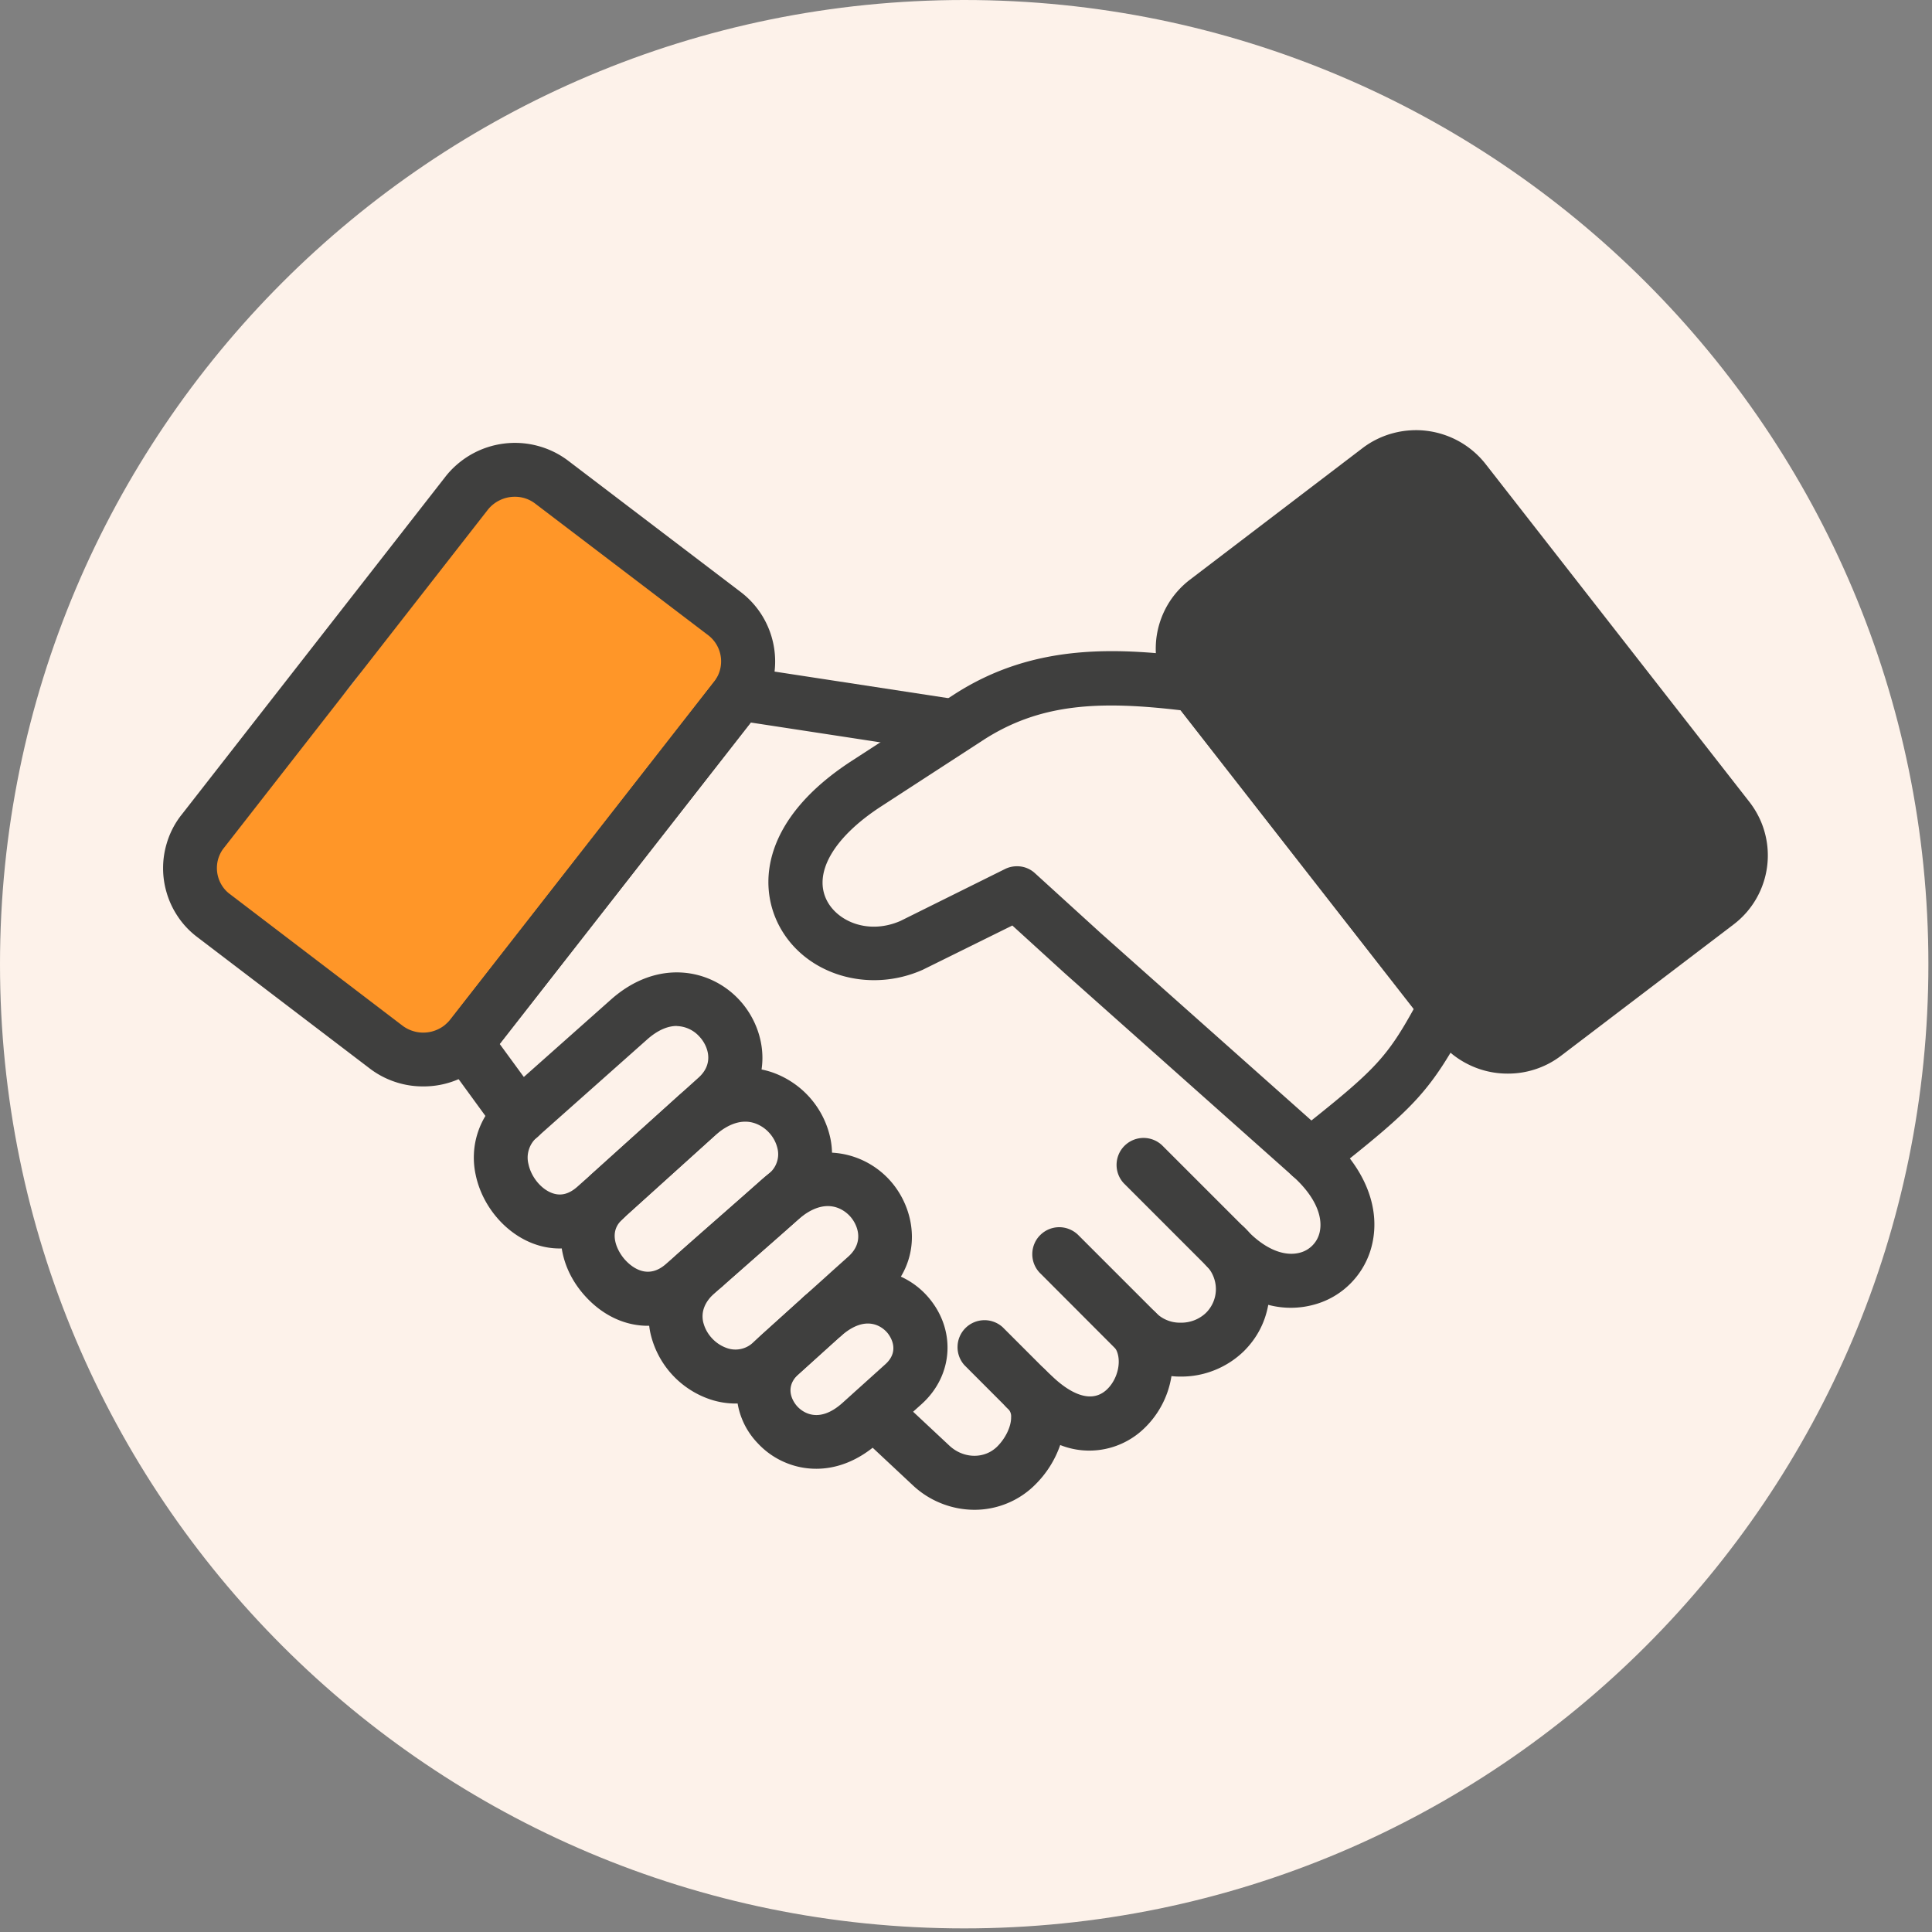 <?xml version="1.0" encoding="UTF-8"?>
<svg xmlns="http://www.w3.org/2000/svg" width="385" height="385" version="1.0" viewBox="0 0 288.75 288.75">
  <rect x="0" y="0" width="288.75" height="288.75" fill="#808080" stroke="none"/>
  <defs>
    <clipPath id="a">
      <path d="M0 0h288.21v288.21H0Zm0 0"></path>
    </clipPath>
    <clipPath id="b">
      <path d="M144.105 0C64.52 0 0 64.52 0 144.105c0 79.586 64.52 144.106 144.105 144.106 79.586 0 144.106-64.52 144.106-144.106C288.21 64.52 223.69 0 144.105 0m0 0"></path>
    </clipPath>
    <clipPath id="c">
      <path d="M31.664 71.527h78.89v85.47h-78.89Zm0 0"></path>
    </clipPath>
    <clipPath id="d">
      <path d="M79.887 84.98c-10.344 10.868-12.215 16.036-14.914 20.082-2.621 3.899-5.918 8.168-8.618 11.016-2.023 2.098-3.746 2.774-5.62 5.024-2.622 3.218-6.442 13.488-7.794 13.261-.898-.148-1.949-5.547-1.199-6.07.824-.598 4.422 2.023 6.371 3.598 2.172 1.722 3.82 4.722 5.844 6.593 1.8 1.649 3.523 3.371 5.395 4.121 1.8.75 5.546.075 5.62.676.153.672-4.195 3.598-4.796 3.149-.824-.676 2.101-8.395 4.047-11.39 1.726-2.552 4.273-3.599 6.52-5.923 2.624-2.773 6.296-6.742 8.019-9.816 1.273-2.172 1.199-4.196 2.246-6.219.976-2.023 2.398-4.121 3.898-5.844a27.8 27.8 0 0 1 4.422-3.972c1.723-1.2 5.32-1.649 5.695-2.996.375-1.352-1.351-3.301-3.074-5.098-3.37-3.371-18.058-9.516-17.683-11.164.222-.899 5.468-1.875 6.52-.75 1.5 1.422-.524 8.316-1.427 11.765-.824 2.774-3.445 7.27-3.296 7.344.152.074 1.648-2.398 1.8-2.324.149.074 0 .973-.3 1.648-.45 1.051-1.797 2.996-2.922 3.82-.977.677-2.098.903-3.149.977-1.047.075-2.172-.074-3.222-.601-1.2-.598-2.774-2.172-3.446-3.371-.523-.973-.824-1.875-.601-3.223.375-2.773 3.75-9.441 5.996-12.063 1.5-1.648 2.996-2.847 4.797-3.222 1.949-.375 4.945.148 6.593 1.422 1.723 1.273 1.797 5.023 3.524 6.297 1.722 1.199 4.57.449 6.668 1.347 2.172.899 4.797 2.324 6.219 4.047 1.199 1.574 2.097 3.297 2.097 5.469.074 3.074-4.27 9.969-3.746 11.465.149.601 1.05.449 1.2.824.148.375-.075.976-.376 1.574-.523 1.05-1.949 2.922-3.148 3.672-.899.602-2.024.824-3.07.898-1.051 0-2.25-.296-3.223-.746-.899-.453-1.875-1.125-2.473-2.101-.75-1.121-1.273-3.219-1.273-4.645.074-1.199.523-2.324 1.273-3.297.824-1.05 2.172-2.097 3.524-2.546 1.273-.376 3.218-.153 4.343.148.75.227 1.274.523 1.875 1.05.899.825 1.946 2.548 2.32 3.673.302.824.376 1.347.227 2.171-.226 1.2-.824 2.997-1.722 3.973-.899 1.047-2.399 1.871-3.746 2.172-1.352.227-3.075 0-4.348-.598-1.2-.601-2.473-2.023-3.074-3.074-.375-.676-.598-1.273-.598-2.098-.074-1.125.3-3.148.824-4.273.301-.746.676-1.2 1.348-1.648.898-.746 2.848-1.57 3.973-1.723.824-.148 1.421-.074 2.171.152 1.125.371 2.848 1.274 3.672 2.32.899 1.126 1.352 2.922 1.5 4.122.075.902-.074 1.574-.375 2.398-.375.899-.898 2.024-1.797 2.7-1.05.898-2.925 1.796-4.421 1.87-1.5 0-3.45-.671-4.57-1.648-1.126-.973-2.024-2.695-2.325-4.195-.3-1.5-.148-3.446.523-4.946.676-1.574 4.2-2.996 3.899-4.12-.527-1.65-10.266-.825-12.59-2.997-1.648-1.574-2.621-5.172-1.875-6.672.824-1.574 6.07-3.144 6.82-2.398.825.902-2.62 7.121-3.972 9.144-.746 1.121-1.274 1.797-2.246 2.32-1.274.677-3.371 1.052-4.797.903-1.125-.152-2.172-.676-2.996-1.352a6.23 6.23 0 0 1-2.024-2.546c-.523-1.348-.676-2.848-.523-5.02.297-4.121 2.547-13.34 4.043-17.61.902-2.55 1.351-4.495 2.847-5.847 1.5-1.422 3.75-2.473 6.07-2.473 3.223.079 8.47 3.375 11.391 5.024 1.95 1.12 2.848 1.945 4.649 3.37 2.695 2.099 7.34 5.77 9.738 8.243 1.648 1.797 2.625 3.297 3.824 4.945 1.121 1.575 2.547 2.922 2.996 4.797.524 2.024.676 4.645-.597 7.043-2.102 3.973-11.465 7.946-15.364 12.442-3.296 3.894-4.421 8.765-7.117 12.437-2.476 3.297-6.297 6.219-8.32 8.766-1.422 1.726-2.398 3-3.223 4.722s-.898 3.899-1.87 5.844c-.977 2.098-2.098 5.098-4.2 6.297-2.172 1.422-6.219 1.422-8.84 1.121-2.098-.222-3.297-.672-5.621-1.945-4.797-2.7-16.86-11.09-20.309-16.04-1.945-2.769-2.847-5.093-2.695-7.94.149-3.446 3.371-8.094 5.168-11.239 1.352-2.398 2.473-3.973 4.274-5.996 2.324-2.625 6.367-5.473 8.765-8.094 2.024-2.172 3.297-3.82 5.024-6.37 2.32-3.372 4.644-8.692 7.343-12.364 2.547-3.445 5.618-7.117 8.243-9.14 1.87-1.5 3.746-2.7 5.394-2.923 1.422-.152 2.922.375 3.973.973a4.84 4.84 0 0 1 1.797 2.098c.449.75.675 1.722.675 2.625 0 .898-.226 1.87-.675 2.695-.375.75-1.797 2.023-1.797 2.023"></path>
    </clipPath>
    <clipPath id="e">
      <path d="M44.098 87.434h57.765v58.261H44.098Zm0 0"></path>
    </clipPath>
    <clipPath id="f">
      <path d="M90.375 95.098c-11.762 26.828-12.812 27.199-14.086 27.425-1.2.149-2.848-.226-3.898-.898-1.047-.75-2.024-2.172-2.399-3.297-.297-.898-.148-1.648 0-2.7.227-1.796.453-5.394 1.727-7.042 1.199-1.5 3.594-2.922 5.394-2.773 2.098.226 5.094 2.699 6.219 5.019 1.426 3 .523 8.695.074 12.066-.222 2.473-.672 5.02-1.496 6.446-.601.972-1.273 1.496-2.25 1.945-1.125.453-2.922.75-4.195.453-1.348-.375-2.774-1.426-3.524-2.472-.75-1.125-1.648-3.45-.972-4.2 1.125-1.273 11.164.075 11.914 1.575.449.898-.973 2.921-2.024 3.746-.972.898-2.699 1.5-4.046 1.5-1.274 0-2.922-.676-3.973-1.575-.973-.898-1.871-2.324-1.945-3.82-.079-2.023 1.574-5.098 2.847-7.195 1.274-2.024 2.922-3.746 4.645-5.32s3.746-3.07 5.695-4.27c1.875-1.125 5.32-3.148 5.77-2.773.226.222-.75 2.023-.75 2.023.074 0 .675-3.148 1.648-4.195.898-1.051 2.55-1.875 3.973-2.102 1.347-.148 3.222.453 4.347 1.125.899.523 1.57 1.426 2.024 2.25.449.898.672 1.797.746 2.996 0 1.574-.45 4.121-1.121 5.996-.602 1.797-1.426 3.446-2.625 4.946a17.5 17.5 0 0 1-4.27 4.195c-1.648 1.125-3.746 2.324-5.695 2.621-1.875.3-4.274.152-5.922-.672-1.648-.898-3.07-2.098-3.969-4.348-1.726-4.496-.976-19.03 0-22.93.297-1.421.672-2.023 1.422-2.773.977-.972 2.848-1.945 4.195-2.172 1.051-.226 2.102-.074 3.149.375 1.2.524 2.773 1.95 3.523 3.07.524.977.75 1.876.75 3.075 0 1.95-.527 4.57-1.574 7.27-1.426 3.82-4.57 8.992-7.418 13.113-2.847 4.047-6.222 9.742-9.668 11.39-2.547 1.2-5.996 1.121-8.094.223-1.722-.75-3.148-2.621-3.82-4.27-.676-1.8-.226-3.972-.226-6.144.074-2.398 0-4.723.523-7.496.602-3.672 1.648-9.89 3.598-12.512 1.273-1.8 3.375-2.773 4.797-3.222.898-.375 1.648-.375 2.546-.301.899.152 2.098.601 2.922 1.199.825.523 1.575 1.426 2.024 2.324.449.899.675 2.024.675 2.996 0 1.051-.3 2.172-.75 3.075-.449.898-1.273 1.722-2.097 2.32-.824.527-1.95.375-2.922 1.05-1.5.973-3.371 3.297-4.496 5.094-1.05 1.801-1.05 3.598-2.172 5.696-1.648 3.148-5.098 10.718-7.496 10.867-1.797.074-4.797-3.82-5.094-5.844-.3-2.023 1.274-5.398 2.996-6.371 1.875-.973 6.219-.375 8.094.824 1.574 1.051 2.473 3.371 2.922 5.246.45 1.871.226 4.047-.227 5.844-.37 1.875-1.648 5.246-2.394 5.172-.824 0-.676-5.621-2.176-6.371-1.574-.75-6.816 3.297-7.344 2.7-.449-.677 2.551-4.423 4.047-6.145 1.352-1.649 2.922-3.45 4.496-4.122 1.352-.601 3-.675 4.348-.3 1.348.3 2.773 1.273 3.598 2.324.898 1.047 1.421 2.922 1.496 4.047.078.824 0 1.422-.297 2.172-.45 1.125-1.426 2.695-2.551 3.52-1.047.827-2.77 1.276-4.121 1.276-1.348-.078-3.07-.824-4.047-1.5-.672-.449-1.047-1.05-1.496-1.648-.375-.601-.676-1.2-.824-2.023-.227-1.125-.227-3.075.375-4.348.523-1.2 1.945-2.547 2.847-3.223.746-.449 1.274-.597 2.098-.746 1.121-.078 3.07 0 4.27.598 1.273.676 2.472 1.875 3.074 3.074.597 1.274.672 3.145.597 4.344-.148.824-.3 1.351-.824 2.023-.597.977-2.847 1.95-3.222 2.922-.223.528.375.977.226 1.727-.375 1.195-1.875 3.593-3.297 4.793-1.574 1.273-3.972 2.773-5.922 2.625-2.097-.153-4.87-2.25-6.293-4.047-1.425-1.875-2.847-5.246-2.25-6.969.528-1.648 3.075-2.7 5.098-3.45 2.398-.972 7.941-2.097 8.543-1.12.598.898-1.875 4.344-3.45 5.844-1.573 1.574-3.894 2.847-5.917 3.445-1.875.601-4.047 1.199-5.696.527-1.949-.902-4.347-3.972-4.945-6.144-.449-1.801.074-3.149.973-5.547 2.023-5.32 11.09-19.41 14.836-23.68 1.726-1.95 2.847-2.547 4.496-3.523 1.726-1.047 3.898-2.395 5.695-2.547 1.574-.149 3.297.449 4.496 1.199.903.523 1.575 1.426 2.024 2.324.449.899.75 1.95.675 2.996-.074 1.348-.675 3.297-1.648 4.348-.973 1.047-4.195 1.723-4.121 2.098.074.3 2.695-.524 3.223.222 1.199 1.5-.75 11.84-2.473 12.367-1.273.45-5.098-2.625-5.395-4.722-.375-3.07 6.22-8.469 8.391-12.59 1.875-3.594 2.547-8.691 4.121-10.64.824-1.048 1.649-1.423 2.625-1.798.973-.375 2.172-.523 3.145-.375 1.05.075 2.097.45 3 1.125 1.047.825 2.023 1.872 2.62 3.82 1.274 4.048 1.65 20.009.075 20.61-.898.297-3.895-3.074-4.27-5.098-.375-2.62 2.172-7.644 3.895-9.59 1.125-1.199 2.7-1.8 3.973-2.1 1.05-.15 2.023 0 2.996.374 1.199.527 2.699 1.875 3.375 3 .597.973.672 1.945.746 3.145 0 1.648 0 3.898-1.274 5.62-2.097 2.923-9.742 4.723-13.414 7.72-3.07 2.546-5.394 7.417-7.492 8.69-1.047.677-1.87.677-2.847.677-.899 0-1.95-.301-2.774-.75-.824-.45-1.57-1.047-2.098-1.95-.671-1.046-1.648-3.37-.972-4.12 1.125-1.274 11.164.074 11.988 1.574.45.972-1.047 2.921-2.023 3.82-1.047.824-2.848 1.426-4.047 1.426-1.047.074-2.024-.227-2.848-.676a5.8 5.8 0 0 1-2.098-1.945c-.597-1.125-1.046-2.551-.972-4.2.074-2.547.898-8.992 2.695-9.742 1.574-.672 6.82 2.774 6.973 4.047.074.977-1.801 2.324-3 2.773-1.125.45-2.848.524-4.047.075-1.121-.45-2.473-1.496-3.07-2.621-.602-1.125-.825-2.098-.528-3.973.676-5.02 7.871-23.379 11.317-26.676 1.347-1.273 2.625-1.426 3.746-1.5.976 0 1.8.227 2.625.676.972.598 2.246 1.797 2.695 2.996.45 1.2 0 3.973 0 3.973"></path>
    </clipPath>
    <clipPath id="g">
      <path d="M179.14 71h82.122v83H179.14Zm0 0"></path>
    </clipPath>
    <clipPath id="h">
      <path d="M179.398 97.195c2.547-9.668 5.395-9.515 7.344-10.64 2.098-1.2 4.196-2.996 6.07-4.57 1.723-1.5 2.997-3.223 4.723-4.497 1.797-1.273 4.043-2.023 5.918-3.148 1.723-1.047 3.149-2.774 5.02-3.149 1.875-.449 4.347.079 6.222.903 1.797.746 3.145 2.547 4.72 3.746 1.5 1.2 3.073 2.246 4.495 3.52 1.5 1.425 2.774 3 4.121 4.648 1.574 1.87 3.074 4.195 4.496 6.144 1.274 1.723 2.399 3.446 3.825 4.946 1.421 1.5 3.296 2.699 4.87 4.047 1.497 1.347 2.923 2.62 4.344 4.046 1.5 1.496 2.848 3.145 4.274 4.793 1.57 1.801 3.37 3.75 4.87 5.621 1.423 1.875 2.77 3.747 3.895 5.696.973 1.722 2.024 3.222 2.399 5.246.375 2.246.375 5.695-.824 7.793-1.2 2.097-4.348 3.148-6.446 4.722-2.023 1.57-4.12 3.07-6.07 4.57-1.723 1.423-3.371 2.696-4.945 4.048-1.574 1.273-2.696 2.77-4.344 3.82-1.648 1.125-3.598 1.95-5.621 2.7-2.098.823-4.422 1.87-6.672 1.796-2.394-.074-5.242-1.273-7.344-2.398-1.797-1.047-2.922-2.774-4.57-3.895-1.574-1.05-3.445-1.426-5.02-2.7-1.648-1.347-3.148-3.444-4.496-5.32-1.273-1.949-2.324-4.12-3.37-5.995-.977-1.797-1.95-3.446-2.7-5.243-.824-1.8-1.2-3.75-1.95-5.62-.898-2.098-2.472-4.798-3.218-6.372-.375-.898-.375-1.648-.828-2.246-.371-.527-.824-.676-1.496-1.273-1.125-1.051-3.297-3-4.57-4.723-1.274-1.648-1.875-3.746-3.075-5.547-1.199-1.871-4.047-5.469-4.047-5.469"></path>
    </clipPath>
    <clipPath id="i">
      <path d="M172 64h92.863v97H172Zm0 0"></path>
    </clipPath>
    <clipPath id="j">
      <path d="M126 168h80v57.953h-80Zm0 0"></path>
    </clipPath>
  </defs>
  <g clip-path="url(#a)">
    <g clip-path="url(#b)">
      <path fill="#fdf2ea" d="M0 0h288.21v288.21H0Zm0 0"></path>
    </g>
  </g>
  <g clip-path="url(#c)">
    <g clip-path="url(#d)">
      <path fill="#ff9628" d="M28.703 68.57h84.152v91.055H28.703Zm0 0"></path>
    </g>
  </g>
  <g clip-path="url(#e)">
    <g clip-path="url(#f)">
      <path fill="#ff9628" d="M41.367 84.457h63.473v64.215H41.367Zm0 0"></path>
    </g>
  </g>
  <g clip-path="url(#g)">
    <g clip-path="url(#h)">
      <path fill="#3f3f3e" d="M176.402 68.195H264v88.97h-87.598Zm0 0"></path>
    </g>
  </g>
  <path fill="#3f3f3e" d="M63.254 162.371a13 13 0 0 1-4.195-.672 13 13 0 0 1-3.758-1.976L29.5 140.066a12.6 12.6 0 0 1-3.023-3.238 12.8 12.8 0 0 1-1.563-3.387 12.8 12.8 0 0 1-.539-3.687q0-1.887.54-3.691a12.7 12.7 0 0 1 1.562-3.383c.222-.336.441-.64.683-.938l39.414-50.5a12.8 12.8 0 0 1 1.77-1.851 13.3 13.3 0 0 1 2.094-1.477c.746-.422 1.523-.77 2.34-1.043a13.3 13.3 0 0 1 5.054-.652q1.285.085 2.527.418a13.1 13.1 0 0 1 4.582 2.238l25.825 19.652a13 13 0 0 1 1.757 1.63 13 13 0 0 1 1.43 1.925q.623 1.026 1.05 2.152a13.1 13.1 0 0 1 .849 4.7 13.081 13.081 0 0 1-1.98 6.828c-.231.37-.481.73-.759 1.074l-39.449 50.5c-.41.531-.855 1.027-1.348 1.484a13.2 13.2 0 0 1-4.191 2.64 13.1 13.1 0 0 1-4.871.911m13.719-88.125a5.06 5.06 0 0 0-2.254.504 5.1 5.1 0 0 0-1.813 1.438l-39.43 50.527a5 5 0 0 0-.273.367 5 5 0 0 0-.586 1.27 4.9 4.9 0 0 0 .586 4.043 4.7 4.7 0 0 0 1.11 1.199l.039.027 25.82 19.684q.731.545 1.598.804a5 5 0 0 0 1.777.211 5 5 0 0 0 1.738-.406 5.1 5.1 0 0 0 1.5-.976l.043-.04q.25-.234.461-.503l39.457-50.54.04-.05q.105-.127.187-.266l.047-.07a4.925 4.925 0 0 0-1.165-6.524L80.023 75.293a4.93 4.93 0 0 0-3.05-1.047M195.855 176.758a3.9 3.9 0 0 1-2.683-1.008l-34.059-30.309-7.812-7.117-13.262 6.551-.16.078c-8.063 3.57-17.461.738-21.348-6.445-3.445-6.375-2.43-16.227 10.766-24.79l15.207-9.866c12.094-7.875 24.746-7.055 36.656-5.543q1.394.175 2.371 1.183.175.17.32.363l37.442 47.985q.357.462.574 1.008c.14.363.23.742.262 1.129a4 4 0 0 1-.465 2.25c-5.984 11.113-8.027 13.101-21.309 23.609a3.9 3.9 0 0 1-2.5.922m-43.878-47.29a3.92 3.92 0 0 1 2.718 1.052l9.817 8.937L196 167.465c9.473-7.559 11.398-9.633 15.309-16.7l-34.805-44.605c-12.195-1.445-21.078-1.058-29.61 4.488l-15.19 9.868c-7.184 4.66-10.274 10.078-8.063 14.187 1.66 3.067 6.191 4.996 10.925 2.942l15.621-7.754a3.96 3.96 0 0 1 1.79-.422m0 0"></path>
  <g clip-path="url(#i)">
    <path fill="#3f3f3e" d="M225.348 160.457a13.1 13.1 0 0 1-5.786-1.32 13.15 13.15 0 0 1-4.625-3.719l-2.015-2.52-37.367-47.875-.121-.144a13 13 0 0 1-2.254-4.55 13 13 0 0 1-.418-2.516 13.3 13.3 0 0 1 .082-2.551q.17-1.272.582-2.485c.277-.808.629-1.586 1.054-2.324q.644-1.109 1.493-2.07a13 13 0 0 1 1.867-1.742l25.816-19.68q1.025-.779 2.184-1.34 1.154-.563 2.402-.89a13 13 0 0 1 2.528-.41 12.7 12.7 0 0 1 2.558.081q1.278.165 2.496.575c.817.273 1.594.62 2.34 1.043q1.12.638 2.094 1.476a13.2 13.2 0 0 1 1.77 1.852l39.449 50.527q.786 1.014 1.363 2.164.58 1.15.914 2.39a12.9 12.9 0 0 1 .351 5.083q-.162 1.275-.578 2.492-.41 1.219-1.054 2.332t-1.493 2.078a13 13 0 0 1-1.875 1.746l-25.828 19.653q-1.711 1.293-3.746 1.972a13 13 0 0 1-4.183.672M181.77 99.809c.03.03.054.066.082.101l37.441 47.985 1.988 2.52a5.17 5.17 0 0 0 2.41 1.675 5.16 5.16 0 0 0 2.934.101q.484-.124.934-.336a5.5 5.5 0 0 0 .847-.507l25.836-19.657c.262-.195.496-.414.711-.656.219-.242.406-.504.57-.785q.246-.416.403-.879.158-.462.222-.941a4.7 4.7 0 0 0 .032-.97q-.028-.483-.157-.956a4.9 4.9 0 0 0-.859-1.727L215.688 74.25a5 5 0 0 0-.692-.707 5.209 5.209 0 0 0-1.719-.969 5.4 5.4 0 0 0-.968-.219 5.181 5.181 0 0 0-2.898.46q-.454.212-.852.51l-25.813 19.652a4.8 4.8 0 0 0-.695.648 5 5 0 0 0-.563.77 4.9 4.9 0 0 0-.625 1.789q-.065.474-.043.949.024.48.14.941.119.465.321.899c.137.289.301.558.489.816Zm0 0"></path>
  </g>
  <path fill="#3f3f3e" d="M122 219.516q-2.477 0-4.75-.985a11.9 11.9 0 0 1-3.965-2.793 11.5 11.5 0 0 1-1.39-1.742 11 11 0 0 1-1.02-1.98q-.415-1.043-.613-2.145a11.8 11.8 0 0 1-.176-2.223q.023-1.119.27-2.214.242-1.091.695-2.118.457-1.022 1.101-1.937.646-.914 1.461-1.68l.114-.11 6.386-5.773.133-.109.11-.094c6.652-5.875 14.19-4.418 18.218.078 4.352 4.868 3.996 11.817-.836 16.164l-6.441 5.782c-3.024 2.715-6.274 3.879-9.297 3.879m-2.809-13.996c-2.222 2.218-.25 4.46 0 4.71.657.7 3.075 2.72 6.735-.57l6.398-5.765c2.426-2.188.453-4.536.223-4.786-.652-.726-3.059-2.82-6.91.614l-.11.093-.097.082ZM83.672 186.594q-1.793 0-3.5-.563c-4.426-1.445-8.063-5.629-9.07-10.41a12 12 0 0 1-.27-3.215c.05-1.086.25-2.14.59-3.172q.51-1.545 1.414-2.898a12 12 0 0 1 2.133-2.422l16.347-14.527c7-6.211 15.012-4.598 19.309.199 4.031 4.48 5.094 12.094-.79 17.426L93.66 181.625l-.144.137-1.75 1.562a11.9 11.9 0 0 1-3.743 2.395 12 12 0 0 1-4.351.875m17.484-33.258c-1.23 0-2.742.504-4.488 2.066l-16.363 14.54a3.9 3.9 0 0 0-1.243 1.824 3.93 3.93 0 0 0-.082 2.207c.415 1.984 1.961 3.828 3.672 4.386 1.262.41 2.465.067 3.7-1.05l1.628-1.446.215-.203 16.22-14.613c2.448-2.219 1.269-4.86.183-6.047a4.7 4.7 0 0 0-1.547-1.187 4.7 4.7 0 0 0-1.895-.461Zm5.977 10.672"></path>
  <path fill="#3f3f3e" d="M96.813 198.148c-3.31 0-6.618-1.46-9.27-4.343-4.871-5.274-4.98-12.676-.266-17.223l.547-.504.137-.144.086-.086.133-.13 1.539-1.39c3.375-3.047 11.176-10.078 11.77-10.637.07-.058.148-.125.222-.18 4.148-3.597 9.117-4.784 13.656-3.257 1.094.379 2.117.887 3.078 1.531a13.34 13.34 0 0 1 4.52 5.106q.778 1.547 1.14 3.242a11.72 11.72 0 0 1-1.808 9.02q-.897 1.307-2.106 2.327l-.879.766-.128.117-12.223 10.754-.09.078-1.984 1.746a12.12 12.12 0 0 1-8.074 3.207m-3.27-16.425c-.227.242-.465.468-.684.68-2.02 1.96-.507 4.742.61 5.937.906.98 3.308 3.023 6.082.555l1.914-1.68.117-.102 1.61-1.41 10.581-9.308.137-.122.969-.843a3.65 3.65 0 0 0 1.2-1.66 3.63 3.63 0 0 0 .14-2.04 5.2 5.2 0 0 0-1.203-2.367 5.2 5.2 0 0 0-2.2-1.484c-2.32-.785-4.484.531-5.89 1.77l-.11.097-11.695 10.55-1.469 1.325q-.052.053-.109.102m22.973-6.434"></path>
  <path fill="#3f3f3e" d="M109.934 209.766a12 12 0 0 1-3.762-.61 13.5 13.5 0 0 1-3.149-1.527 13.57 13.57 0 0 1-4.64-5.156 13.5 13.5 0 0 1-1.188-3.29c-.91-4.39.668-8.773 4.336-12.023l.059-.05 1.008-.903.57-.504a935 935 0 0 1 3.898-3.426c2.23-1.957 4.536-3.976 6.774-5.976 7.02-6.18 14.969-4.59 19.207.16 3.953 4.434 4.992 12.016-.883 17.32l-2.476 2.242c-1.399 1.254-2.797 2.52-4.18 3.774l-7.41 6.719a12 12 0 0 1-3.774 2.39c-1.41.563-2.87.848-4.39.86m-3.082-16.547c-1.512 1.328-2.082 2.785-1.766 4.328.223.922.652 1.73 1.293 2.433a5.5 5.5 0 0 0 2.3 1.512 3.8 3.8 0 0 0 2.13.102 3.77 3.77 0 0 0 1.851-1.051l1.05-.957 6.403-5.77c1.387-1.27 2.805-2.52 4.223-3.816l2.473-2.215c2.441-2.21 1.32-4.793.265-5.972-.746-.84-3.527-3.29-7.84.503-2.242 2.016-4.562 4.032-6.808 6.008l-3.903 3.438-.546.504c-.383.304-.754.632-1.125.953m22.636-2.426"></path>
  <path fill="#3f3f3e" d="M122.957 200.715q-.399-.001-.785-.078a3.846 3.846 0 0 1-1.453-.602 3.8 3.8 0 0 1-.614-.5 3.8 3.8 0 0 1-.5-.613 3.85 3.85 0 0 1-.601-1.453 3.8 3.8 0 0 1-.078-.785c0-.266.023-.528.078-.786.05-.261.129-.511.226-.757q.153-.366.375-.696a3.8 3.8 0 0 1 .5-.613q.28-.28.614-.5.327-.22.695-.371.367-.154.758-.23.387-.078.785-.079a4.06 4.06 0 0 1 2.852 1.18q.279.28.5.613.221.33.37.696.154.367.231.757.077.387.078.786a4.05 4.05 0 0 1-1.18 2.851 3.8 3.8 0 0 1-.613.5 4 4 0 0 1-.695.375 4.2 4.2 0 0 1-.758.227q-.387.076-.785.078M183.574 190.793c-1.113 0-2.058-.39-2.847-1.176l-.297-.304-.172-.184a4 4 0 0 1-.844-1.285q-.3-.728-.3-1.512a4 4 0 0 1 .284-1.512q.293-.73.836-1.297a4.1 4.1 0 0 1 1.258-.886 4 4 0 0 1 1.5-.352 4 4 0 0 1 1.524.238q.736.268 1.32.793c.297.27.539.532.715.723q.399.435.652.961.258.529.352 1.11.093.58.023 1.16a4.1 4.1 0 0 1-.312 1.117q-.236.54-.618.984a4 4 0 0 1-1.925 1.254 4 4 0 0 1-1.149.168M77.648 170.965a4 4 0 0 1-1.828-.438 4 4 0 0 1-1.433-1.222l-8.063-11.059q-.434-.601-.633-1.32a4 4 0 0 1-.12-1.457q.07-.739.406-1.403.327-.666.878-1.168.25-.234.457-.503l39.458-50.54.043-.05q.1-.124.183-.266.311-.512.758-.906a4 4 0 0 1 .988-.653c.36-.168.738-.277 1.13-.335q.59-.081 1.183.007l32.25 4.934q.774.143 1.437.566c.442.282.813.633 1.117 1.063q.459.64.641 1.402.18.766.063 1.543-.12.774-.52 1.453-.403.674-1.027 1.149a4 4 0 0 1-2.926.793l-29.887-4.57-37.523 48.038 6.226 8.52q.669.919.762 2.055a3.94 3.94 0 0 1-.426 2.148 3.94 3.94 0 0 1-1.484 1.613 4 4 0 0 1-2.11.594Zm0 0"></path>
  <g clip-path="url(#j)">
    <path fill="#3f3f3e" d="M145.637 225.648a13.4 13.4 0 0 1-4.969-.964 13.4 13.4 0 0 1-4.266-2.723l-8.652-8.09a4 4 0 0 1-.887-1.277 4 4 0 0 1-.336-1.516 4.01 4.01 0 0 1 1.086-2.848 3.9 3.9 0 0 1 1.258-.91 4 4 0 0 1 1.512-.367 4 4 0 0 1 1.535.234q.745.265 1.332.793l8.652 8.09c2.11 1.965 5.254 2.016 7.157.106 1.257-1.254 2.082-3.024 2.058-4.363a1.56 1.56 0 0 0-.504-1.301 4.066 4.066 0 0 1-1.227-2.035 4.2 4.2 0 0 1-.113-.793q-.017-.404.047-.801.062-.398.203-.778a4.1 4.1 0 0 1 .84-1.355 4.1 4.1 0 0 1 1.301-.926q.369-.163.762-.25t.797-.097q.404-.005.8.066.394.071.77.219.376.15.71.37.34.224.626.505l1.312 1.234c1.805 1.688 5.22 4.195 7.84 1.934 1.864-1.614 2.52-4.746 1.309-6.453a4.1 4.1 0 0 1-.613-1.368 4.1 4.1 0 0 1-.075-1.496q.106-.75.477-1.418.374-.663.965-1.144.585-.486 1.312-.719a4 4 0 0 1 1.485-.187q.761.045 1.453.367.688.316 1.215.867.72.702 1.652 1.07c.621.25 1.27.367 1.937.36h.059a5.4 5.4 0 0 0 2.043-.364 5.3 5.3 0 0 0 1.746-1.11 5 5 0 0 0 1.05-1.53 5 5 0 0 0 .298-.887q.104-.457.125-.926a5 5 0 0 0-.051-.93 5.206 5.206 0 0 0-.605-1.758 5 5 0 0 0-.54-.761 4.1 4.1 0 0 1-.773-1.34 4.02 4.02 0 0 1 .164-3.035 4.01 4.01 0 0 1 2.238-2.055 4.02 4.02 0 0 1 4.309.977c2.629 2.715 5.496 3.898 7.855 3.246a4.04 4.04 0 0 0 1.875-1.11q.779-.813 1.036-1.913c.585-2.547-.887-5.625-4.059-8.442a4 4 0 0 1-.54-.582q-.242-.315-.413-.672a4 4 0 0 1-.278-.742 4.07 4.07 0 0 1 .086-2.344c.086-.25.2-.492.332-.719a4 4 0 0 1 1.043-1.18q.318-.243.676-.417a4.1 4.1 0 0 1 1.524-.399q.396-.023.793.028c.261.039.52.097.77.183q.373.135.718.332.343.201.64.465c5.45 4.844 7.836 10.774 6.551 16.285a12 12 0 0 1-1.152 3.047q-.78 1.443-1.918 2.63a12.06 12.06 0 0 1-5.543 3.308 13.07 13.07 0 0 1-6.906.047c-.488 2.672-1.692 4.964-3.61 6.89a13.4 13.4 0 0 1-4.37 2.856 13.3 13.3 0 0 1-5.13.976h-.132c-.41 0-.825-.027-1.227-.07a13.7 13.7 0 0 1-1.543 4.516 13.7 13.7 0 0 1-2.992 3.718 11.8 11.8 0 0 1-8.973 2.836 11.8 11.8 0 0 1-3.12-.77 15.4 15.4 0 0 1-3.704 5.891 12.7 12.7 0 0 1-4.176 2.805 12.8 12.8 0 0 1-4.937.984m0 0"></path>
  </g>
  <path fill="#3f3f3e" d="M169.914 203.09q-1.673-.001-2.855-1.18l-11.668-11.687a4 4 0 0 1-.832-1.305 4.05 4.05 0 0 1 .04-3.04q.303-.725.862-1.28.557-.556 1.285-.868a4 4 0 0 1 1.516-.316 4 4 0 0 1 1.52.281q.735.29 1.308.828l11.683 11.684q.428.422.707.95a4.035 4.035 0 0 1-1.316 5.253q-.497.334-1.07.504a4 4 0 0 1-1.172.176ZM183.105 190.328c-1.113 0-2.066-.394-2.851-1.183l-12.266-12.266a4 4 0 0 1-.832-1.305 4.05 4.05 0 0 1 .04-3.04q.305-.724.863-1.28a4.033 4.033 0 0 1 5.629-.074l12.265 12.265q.422.423.703.95c.188.351.324.722.399 1.113.078.394.097.785.062 1.183a4.07 4.07 0 0 1-.898 2.164c-.25.31-.543.57-.875.793a4 4 0 0 1-2.239.68M153.375 211.602a3.9 3.9 0 0 1-2.855-1.18l-6.364-6.371a4 4 0 0 1-.793-1.301 4 4 0 0 1-.25-1.504 4 4 0 0 1 .32-1.488q.306-.715.856-1.266a4 4 0 0 1 1.262-.855 4 4 0 0 1 1.488-.325c.516-.015 1.02.07 1.504.25q.725.269 1.305.79l6.363 6.363q.422.421.703.95.284.526.402 1.112.118.588.059 1.18-.059.597-.285 1.148a4.1 4.1 0 0 1-.606 1.016c-.254.309-.543.57-.875.793a4.092 4.092 0 0 1-2.234.688m0 0"></path>
</svg>
